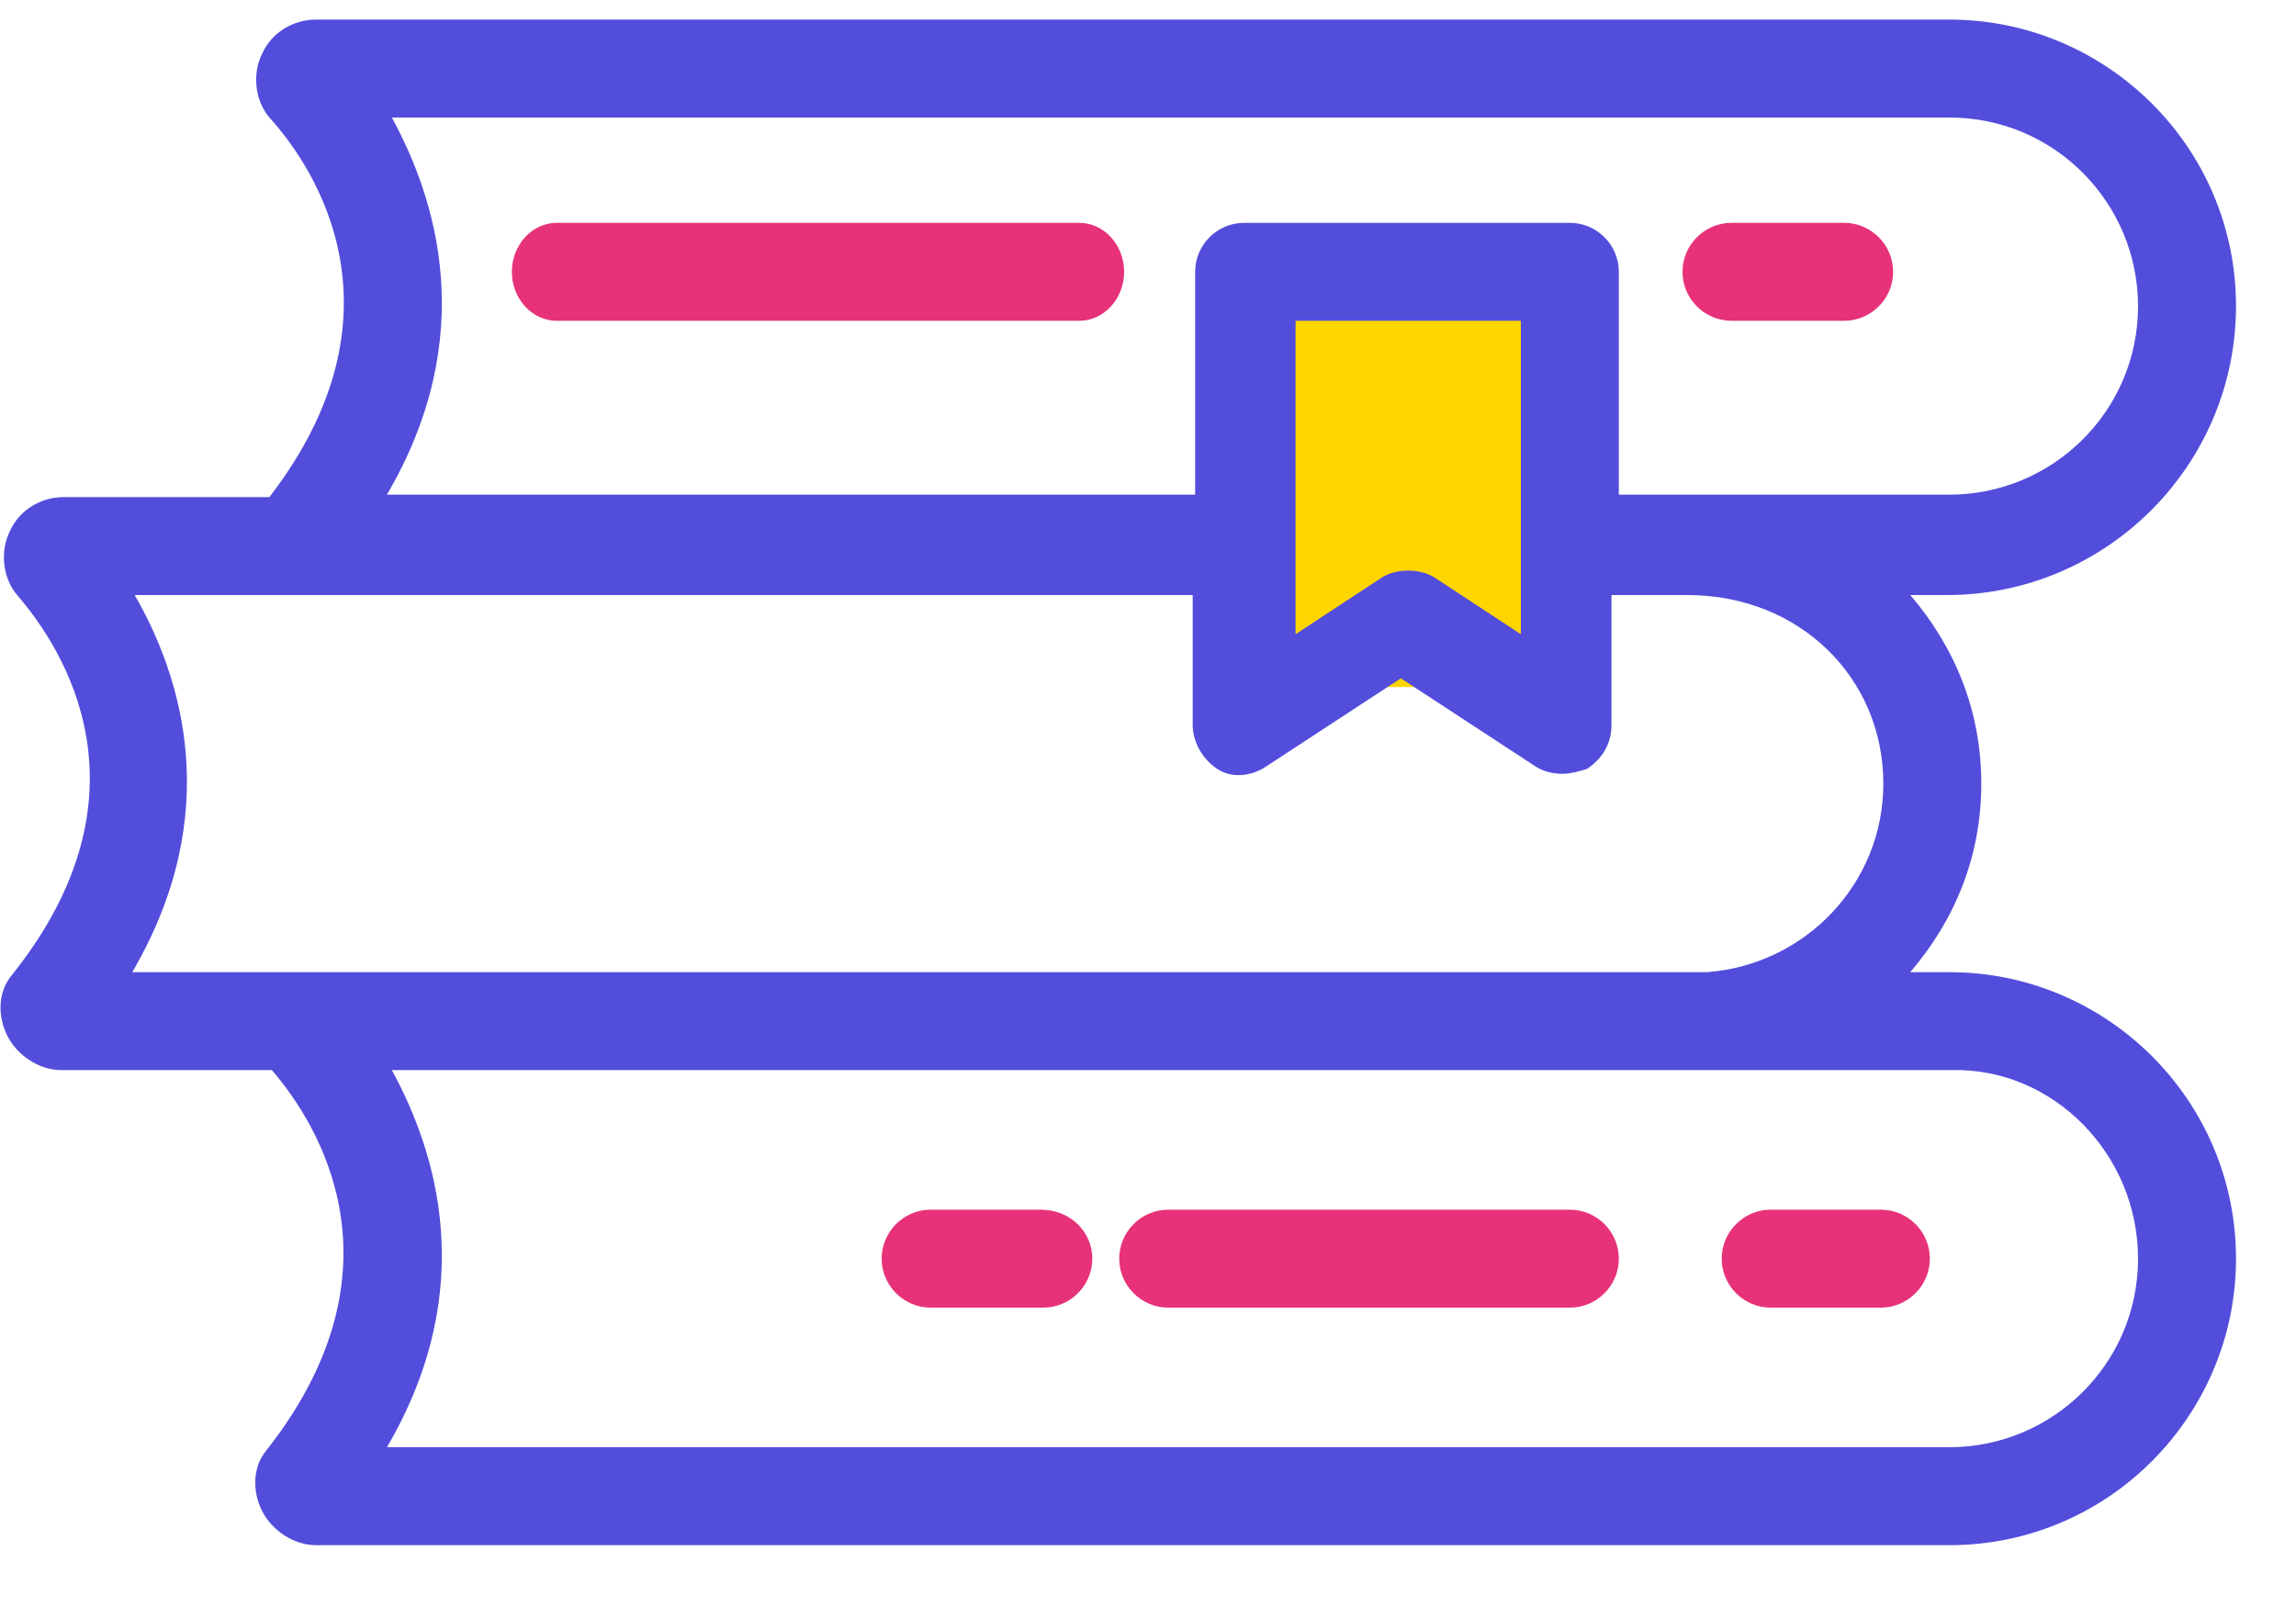 <?xml version="1.0" encoding="UTF-8"?>
<svg width="30px" height="21px" viewBox="0 0 30 21" version="1.1" xmlns="http://www.w3.org/2000/svg" xmlns:xlink="http://www.w3.org/1999/xlink">
    <!-- Generator: sketchtool 56.2 (101010) - https://sketch.com -->
    <title>4D4B4E14-85F5-485C-A11B-85E889A67CFC@svg</title>
    <desc>Created with sketchtool.</desc>
    <g id="Desktop" stroke="none" stroke-width="1" fill="none" fill-rule="evenodd">
        <g id="Icones" transform="translate(-417, -604)">
            <g id="humanite_web" transform="translate(417, 604)">
                <polygon id="Rectangle" fill="#FFD500" points="16 4 20 4 20.46 8.978 15.925 8.978"></polygon>
                <g id="group">
                    <path d="M29.216,4 C29.216,1.92 27.52,0.256 25.472,0.256 L4.128,0.256 C3.84,0.256 3.552,0.416 3.424,0.704 C3.296,0.96 3.328,1.312 3.52,1.536 C4.16,2.24 5.344,4.128 3.52,6.496 L0.832,6.496 C0.544,6.496 0.256,6.656 0.128,6.944 C-2.18575158e-15,7.2 0.032,7.552 0.224,7.776 C0.832,8.48 2.048,10.368 0.16,12.736 C-0.032,12.96 -0.032,13.28 0.096,13.536 C0.224,13.792 0.512,13.984 0.8,13.984 L3.552,13.984 C4.16,14.688 5.344,16.576 3.488,18.944 C3.488,18.944 3.488,18.944 3.488,18.944 C3.296,19.168 3.296,19.488 3.424,19.744 C3.552,20 3.84,20.192 4.128,20.192 L25.472,20.192 C27.552,20.192 29.216,18.496 29.216,16.448 C29.216,14.368 27.52,12.704 25.472,12.704 L24.96,12.704 C25.536,12.032 25.888,11.2 25.888,10.24 C25.888,9.28 25.536,8.448 24.96,7.776 L25.44,7.776 C27.52,7.776 29.216,6.08 29.216,4 Z M5.12,1.536 L25.472,1.536 C26.848,1.536 27.936,2.656 27.936,4 C27.936,5.376 26.816,6.464 25.472,6.464 L22.144,6.464 L21.152,6.464 L21.152,3.552 C21.152,3.2 20.864,2.912 20.512,2.912 L16.256,2.912 C15.904,2.912 15.616,3.2 15.616,3.552 L15.616,6.464 L5.056,6.464 C6.272,4.384 5.696,2.592 5.12,1.536 Z M19.872,4.192 L19.872,8.288 L18.752,7.552 C18.656,7.488 18.528,7.456 18.4,7.456 C18.272,7.456 18.144,7.488 18.048,7.552 L16.928,8.288 L16.928,4.192 L19.872,4.192 Z M27.936,16.448 C27.936,17.824 26.816,18.912 25.472,18.912 L5.056,18.912 C6.272,16.832 5.696,15.04 5.12,13.984 L22.176,13.984 C22.24,13.984 22.272,13.984 22.336,13.984 L25.504,13.984 C26.816,13.952 27.936,15.072 27.936,16.448 Z M24.608,10.24 C24.608,11.552 23.584,12.608 22.304,12.704 L4.128,12.704 C4.096,12.704 4.096,12.704 4.064,12.704 L1.728,12.704 C2.944,10.624 2.368,8.832 1.76,7.776 L4.064,7.776 L15.584,7.776 L15.584,9.472 C15.584,9.696 15.712,9.92 15.904,10.048 C16.096,10.176 16.352,10.144 16.544,10.016 L18.304,8.864 L20.064,10.016 C20.16,10.08 20.288,10.112 20.416,10.112 C20.512,10.112 20.64,10.08 20.736,10.048 C20.928,9.92 21.056,9.728 21.056,9.472 L21.056,7.776 L22.048,7.776 C23.52,7.776 24.608,8.864 24.608,10.24 Z" id="Shape" fill="#534DDC" fill-rule="nonzero"></path>
                    <path d="M14.272,16.448 C14.272,16.8 13.984,17.088 13.632,17.088 L12.16,17.088 C11.808,17.088 11.52,16.8 11.52,16.448 C11.52,16.096 11.808,15.808 12.16,15.808 L13.6,15.808 C13.984,15.808 14.272,16.096 14.272,16.448 Z" id="Path" fill="#E73279"></path>
                    <path d="M22.496,16.448 C22.496,16.096 22.784,15.808 23.136,15.808 L24.576,15.808 C24.928,15.808 25.216,16.096 25.216,16.448 C25.216,16.8 24.928,17.088 24.576,17.088 L23.136,17.088 C22.784,17.088 22.496,16.8 22.496,16.448 Z" id="Path" fill="#E73279"></path>
                    <path d="M6.688,3.552 C6.688,3.2 6.952,2.912 7.274,2.912 L14.102,2.912 C14.424,2.912 14.688,3.2 14.688,3.552 C14.688,3.904 14.424,4.192 14.102,4.192 L7.274,4.192 C6.952,4.192 6.688,3.904 6.688,3.552 Z" id="Path" fill="#E73279"></path>
                    <path d="M21.984,3.552 C21.984,3.2 22.272,2.912 22.624,2.912 L24.096,2.912 C24.448,2.912 24.736,3.2 24.736,3.552 C24.736,3.904 24.448,4.192 24.096,4.192 L22.624,4.192 C22.272,4.192 21.984,3.904 21.984,3.552 Z" id="Path" fill="#E73279"></path>
                    <path d="M21.152,16.448 C21.152,16.8 20.864,17.088 20.512,17.088 L15.264,17.088 C14.912,17.088 14.624,16.8 14.624,16.448 C14.624,16.096 14.912,15.808 15.264,15.808 L20.512,15.808 C20.864,15.808 21.152,16.096 21.152,16.448 Z" id="Path" fill="#E73279"></path>
                    <g id="Rectangle-2" transform="translate(15.925, 4)"></g>
                </g>
            </g>
        </g>
    </g>
</svg>